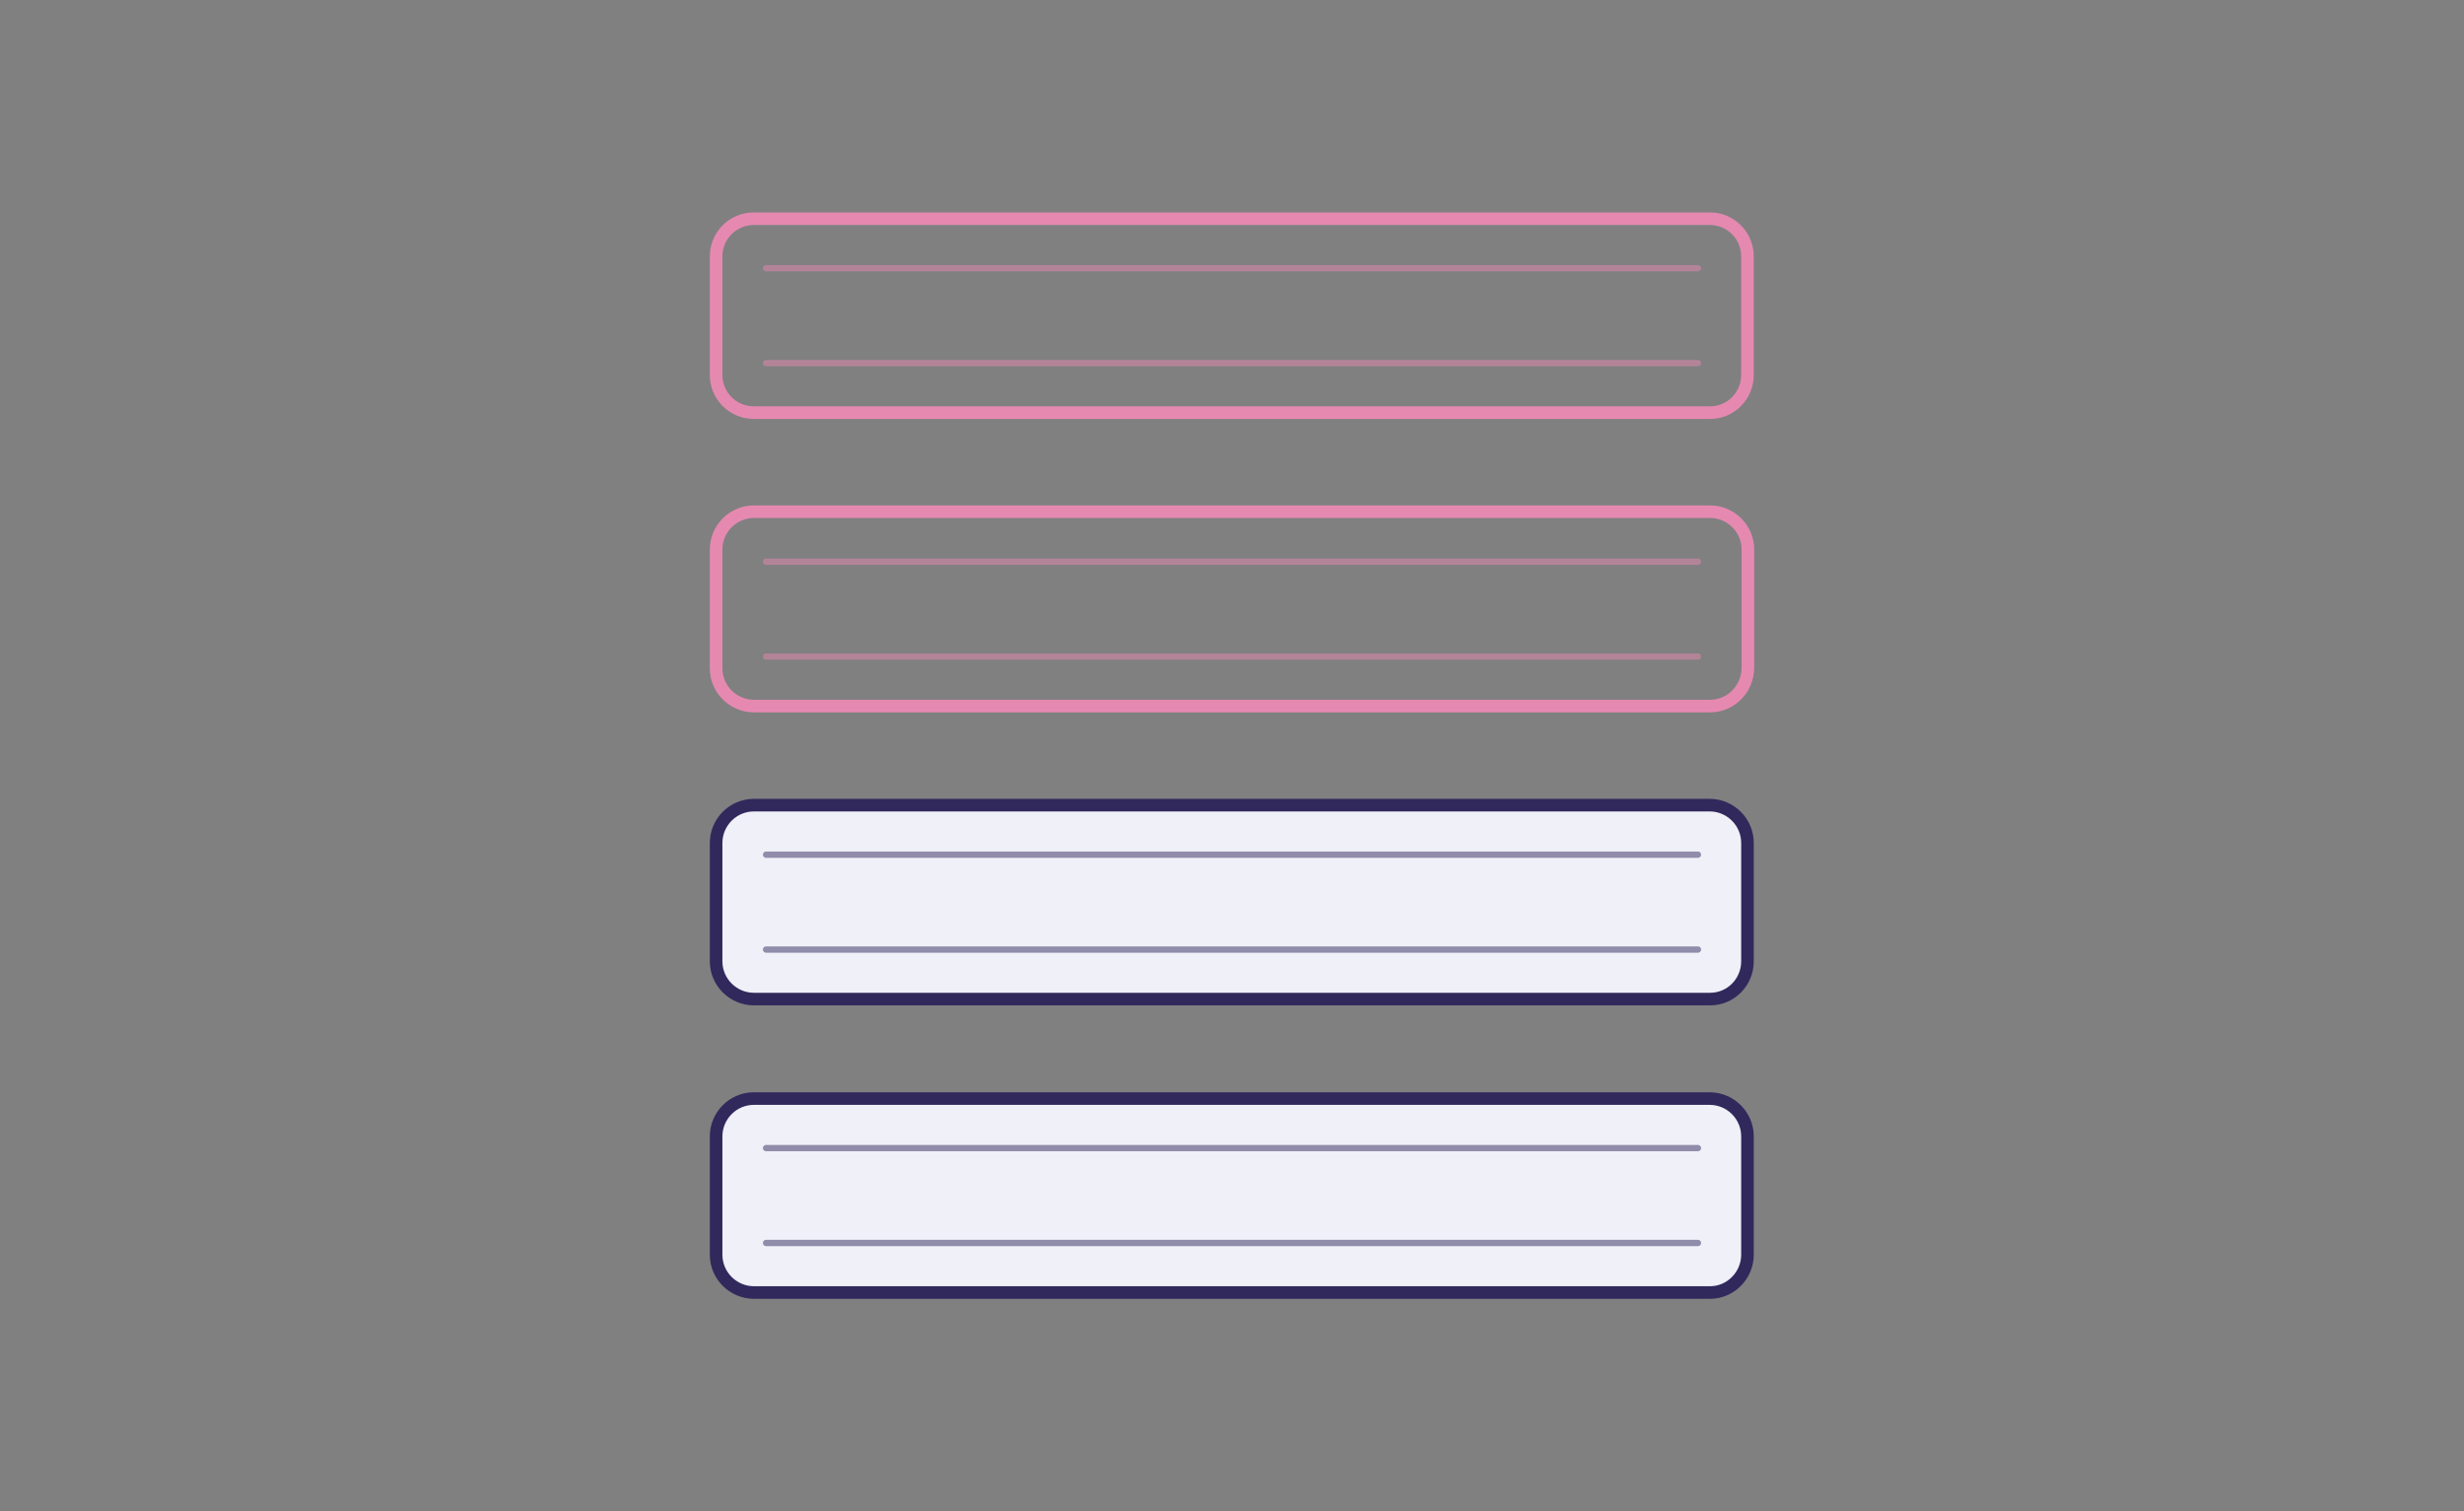 <svg xmlns="http://www.w3.org/2000/svg" xmlns:xlink="http://www.w3.org/1999/xlink" id="Layer_1" x="0px" y="0px" width="587px" height="360px" viewBox="0 0 587 360" style="enable-background:new 0 0 587 360;" xml:space="preserve"><rect x="0" y="0" width="587" height="360" fill="#808080" stroke="none"/><style type="text/css">	.st0{fill:none;stroke:#E689B1;stroke-width:3;stroke-miterlimit:10;}	.st1{opacity:0.5;fill:none;stroke:#E689B1;stroke-width:1.5;stroke-linecap:round;stroke-miterlimit:10;}	.st2{fill:#F0F0F8;stroke:#31295C;stroke-width:3;stroke-miterlimit:10;}	.st3{opacity:0.5;fill:none;stroke:#31295C;stroke-width:1.5;stroke-linecap:round;stroke-miterlimit:10;}</style><g>	<g>		<path class="st0" d="M407.4,98.3H179.6c-5,0-9-4-9-9V61.1c0-5,4-9,9-9h227.7c5,0,9,4,9,9v28.2C416.3,94.3,412.3,98.3,407.4,98.3z"></path>		<line class="st1" x1="182.5" y1="63.9" x2="404.5" y2="63.9"></line>		<line class="st1" x1="182.5" y1="86.5" x2="404.5" y2="86.5"></line>	</g>	<g>		<path class="st0" d="M407.4,168.2H179.6c-4.9,0-9-4-9-9v-28.3c0-4.9,4-9,9-9h227.8c4.9,0,9,4,9,9v28.3   C416.3,164.2,412.3,168.2,407.4,168.2z"></path>		<line class="st1" x1="182.5" y1="133.8" x2="404.5" y2="133.8"></line>		<line class="st1" x1="182.5" y1="156.4" x2="404.5" y2="156.4"></line>	</g>	<g>		<path class="st2" d="M407.4,238H179.6c-4.9,0-9-4-9-9v-28.2c0-4.9,4-9,9-9h227.7c4.9,0,9,4,9,9V229C416.3,234,412.3,238,407.4,238   z"></path>		<line class="st3" x1="182.5" y1="203.6" x2="404.5" y2="203.6"></line>		<line class="st3" x1="182.5" y1="226.2" x2="404.5" y2="226.2"></line>	</g>	<g>		<path class="st2" d="M407.4,307.9H179.6c-4.9,0-9-4-9-9v-28.2c0-4.9,4-9,9-9h227.7c4.9,0,9,4,9,9v28.2   C416.3,303.8,412.3,307.9,407.4,307.9z"></path>		<line class="st3" x1="182.5" y1="273.5" x2="404.5" y2="273.5"></line>		<line class="st3" x1="182.5" y1="296.1" x2="404.5" y2="296.1"></line>	</g></g></svg>